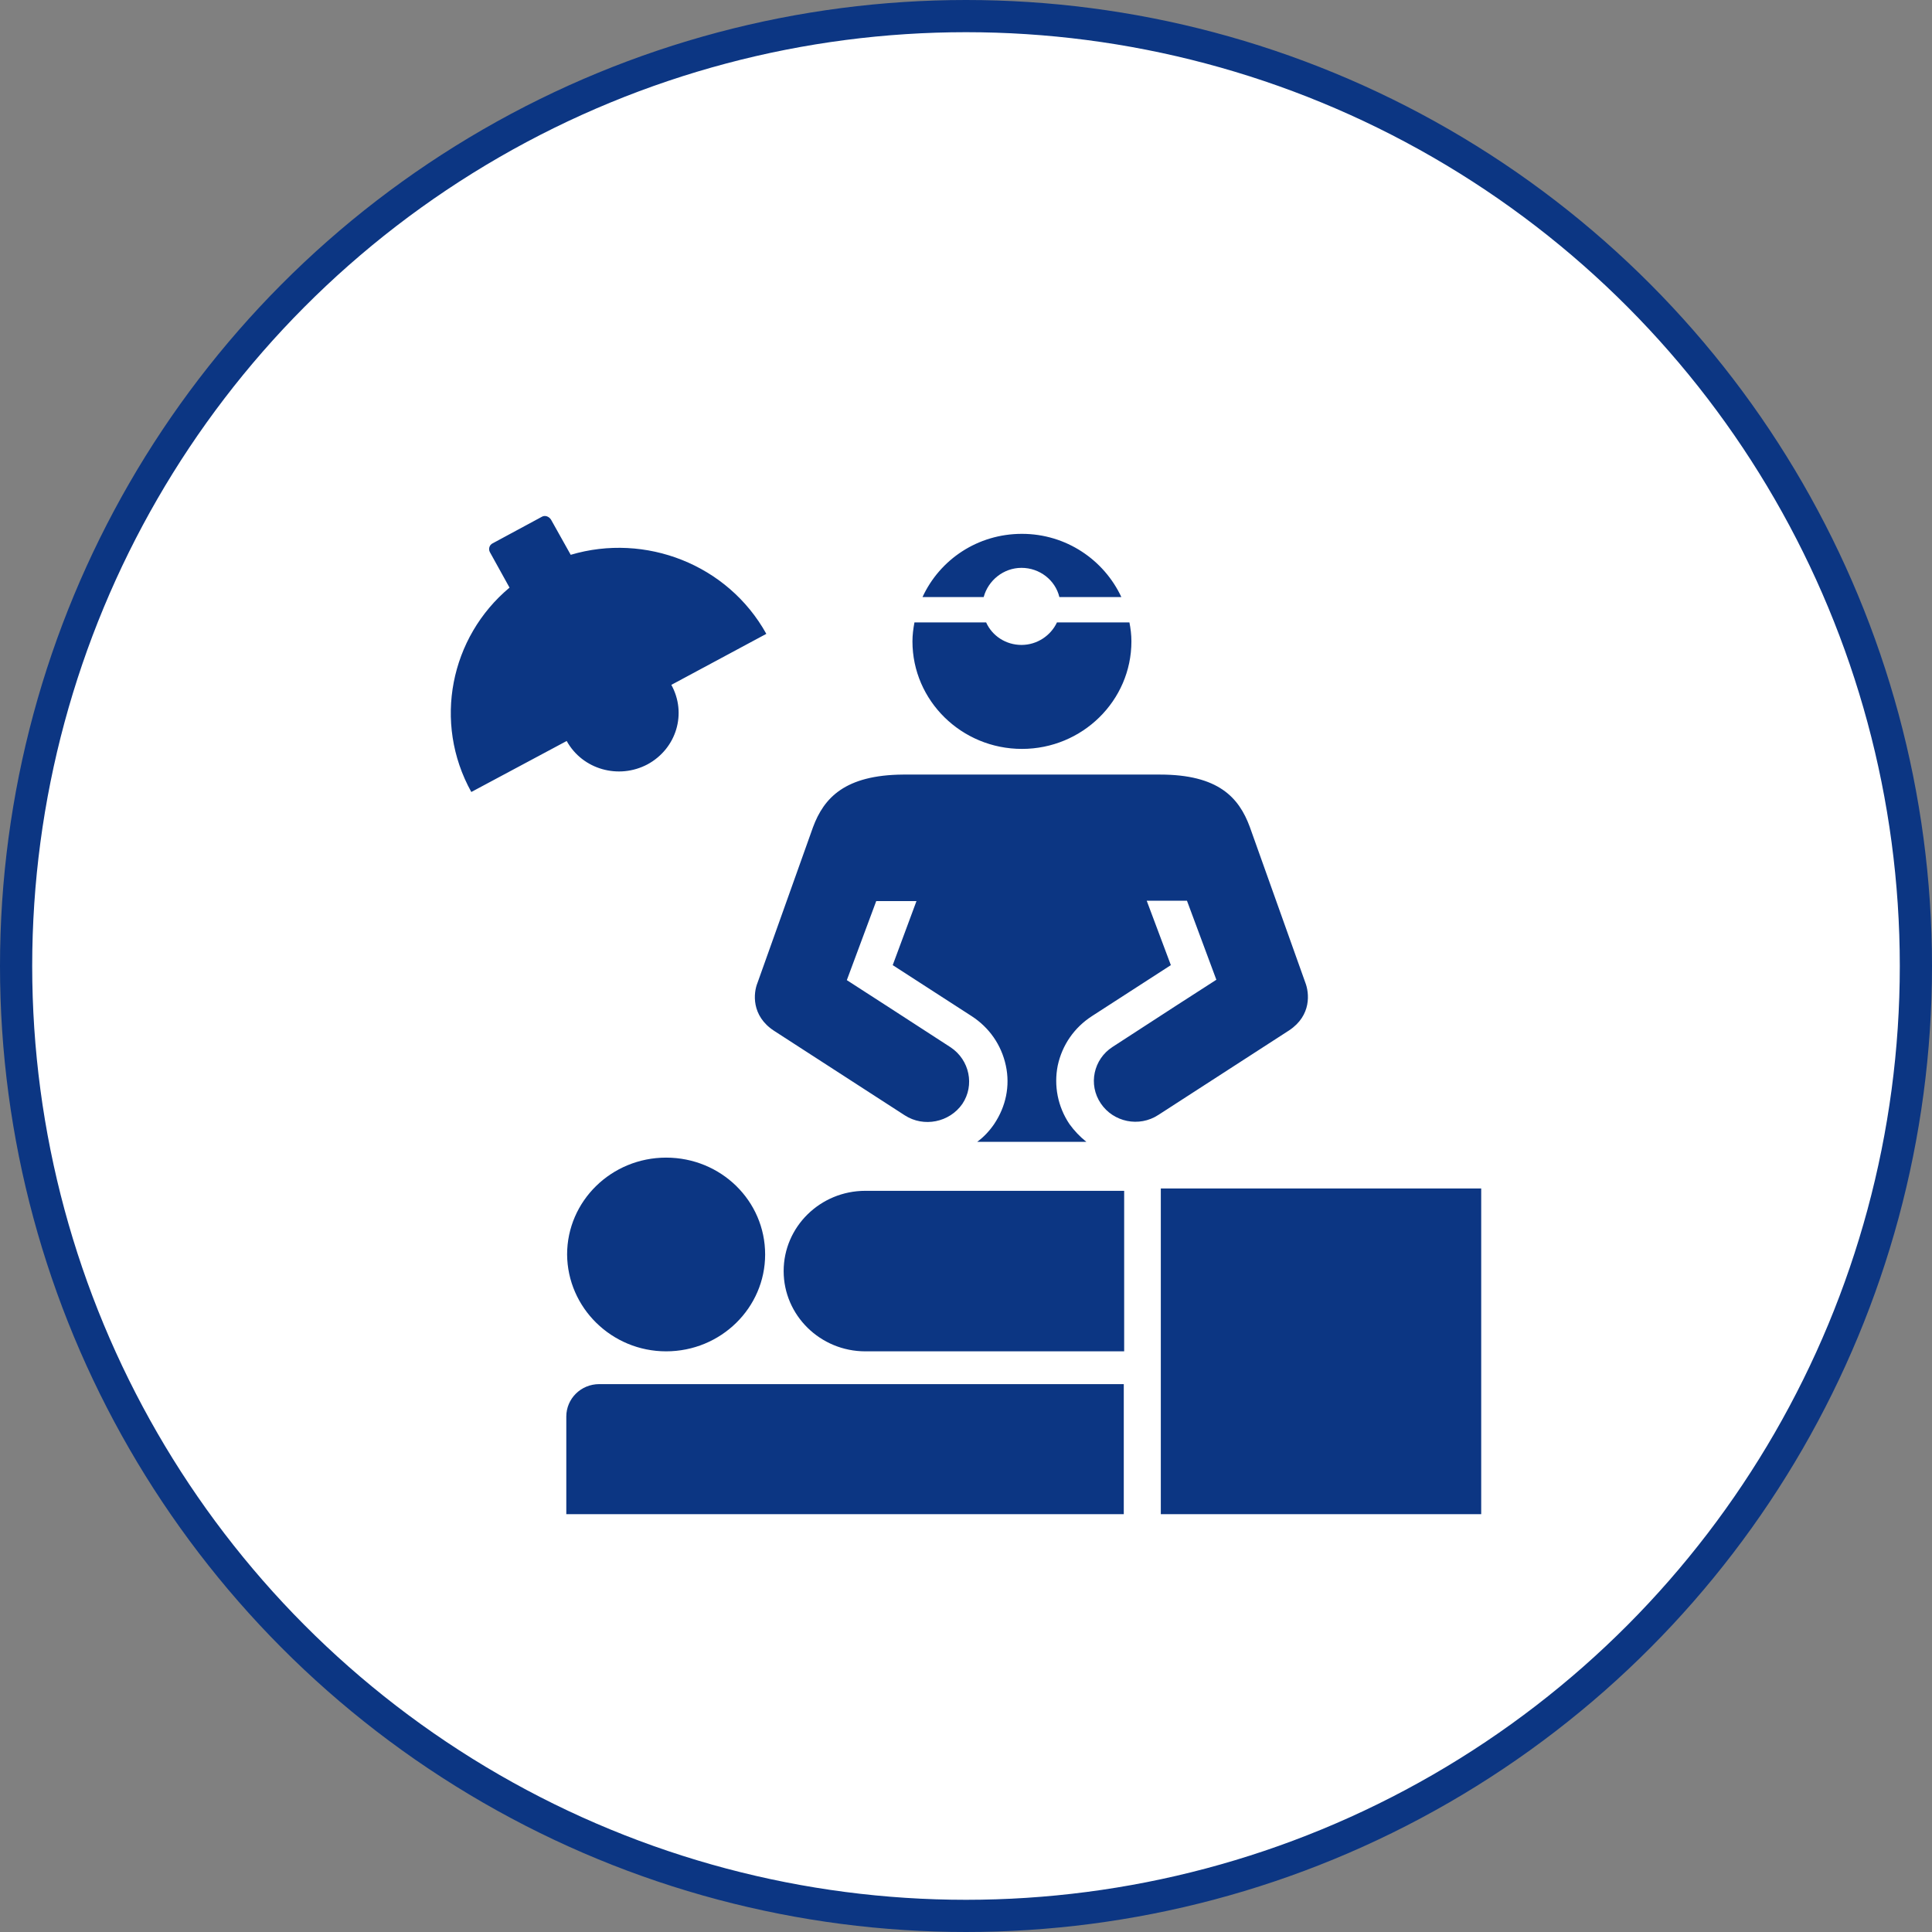 <svg width="60" height="60" viewBox="0 0 60 60" fill="none" xmlns="http://www.w3.org/2000/svg">
<rect x="0" y="0" width="60" height="60" fill="#808080" stroke="none"/>
<circle cx="30" cy="30" r="29.5" fill="white" stroke="#0C3683"/>
<path d="M15.212 17.144C15.162 17.046 15.199 16.923 15.299 16.874L16.824 16.051C16.924 15.99 17.049 16.039 17.112 16.137L17.724 17.23C20.037 16.542 22.599 17.524 23.799 19.685L20.849 21.269C21.337 22.153 21.012 23.245 20.112 23.736C19.212 24.215 18.087 23.896 17.599 23.012L14.637 24.596C13.437 22.435 13.987 19.783 15.824 18.249L15.212 17.144ZM36.05 47.024H46V36.909H36.05V47.024ZM34.912 36.982H26.874C25.474 36.982 24.337 38.099 24.337 39.474C24.337 40.849 25.474 41.967 26.874 41.967H34.912V36.982ZM17.574 47.024H34.9V42.985H18.612C18.037 42.985 17.587 43.44 17.587 43.992V47.024H17.574ZM23.762 38.959C23.762 37.289 22.387 35.951 20.687 35.951C18.987 35.951 17.612 37.301 17.612 38.959C17.624 40.616 18.999 41.967 20.687 41.967C22.387 41.967 23.762 40.616 23.762 38.959ZM40.537 30.513L38.812 25.676C38.475 24.767 37.837 24.055 36.025 24.055H28.049C26.237 24.068 25.587 24.78 25.249 25.688L23.524 30.525C23.399 30.832 23.324 31.544 24.037 32.011L28.099 34.638C28.687 35.018 29.487 34.858 29.887 34.282C30.274 33.705 30.112 32.919 29.524 32.526L27.574 31.262L26.299 30.439L27.212 27.984H28.462L27.724 29.973L30.174 31.556C30.724 31.912 31.099 32.452 31.237 33.091C31.375 33.729 31.237 34.367 30.875 34.908C30.724 35.129 30.549 35.313 30.349 35.46H33.737C33.537 35.3 33.362 35.116 33.212 34.908C32.849 34.367 32.724 33.717 32.849 33.091C32.987 32.452 33.362 31.912 33.912 31.556L36.362 29.973L35.612 27.972H36.862L37.775 30.427L36.499 31.249L34.55 32.514C33.962 32.894 33.787 33.68 34.187 34.269C34.575 34.846 35.374 35.018 35.974 34.625L40.037 31.998C40.737 31.532 40.662 30.832 40.537 30.513ZM32.825 19.329C32.637 19.734 32.212 20.029 31.724 20.029C31.237 20.029 30.812 19.747 30.625 19.329H28.399C28.362 19.526 28.337 19.722 28.337 19.918C28.337 21.76 29.862 23.258 31.737 23.258C33.612 23.258 35.137 21.76 35.137 19.918C35.137 19.71 35.112 19.513 35.075 19.329H32.825ZM30.549 18.543C30.687 18.028 31.162 17.635 31.724 17.635C32.287 17.635 32.775 18.016 32.9 18.543H34.825C34.287 17.39 33.112 16.579 31.737 16.579C30.362 16.579 29.187 17.377 28.649 18.543H30.549Z" fill="#0C3683"/>
</svg>
